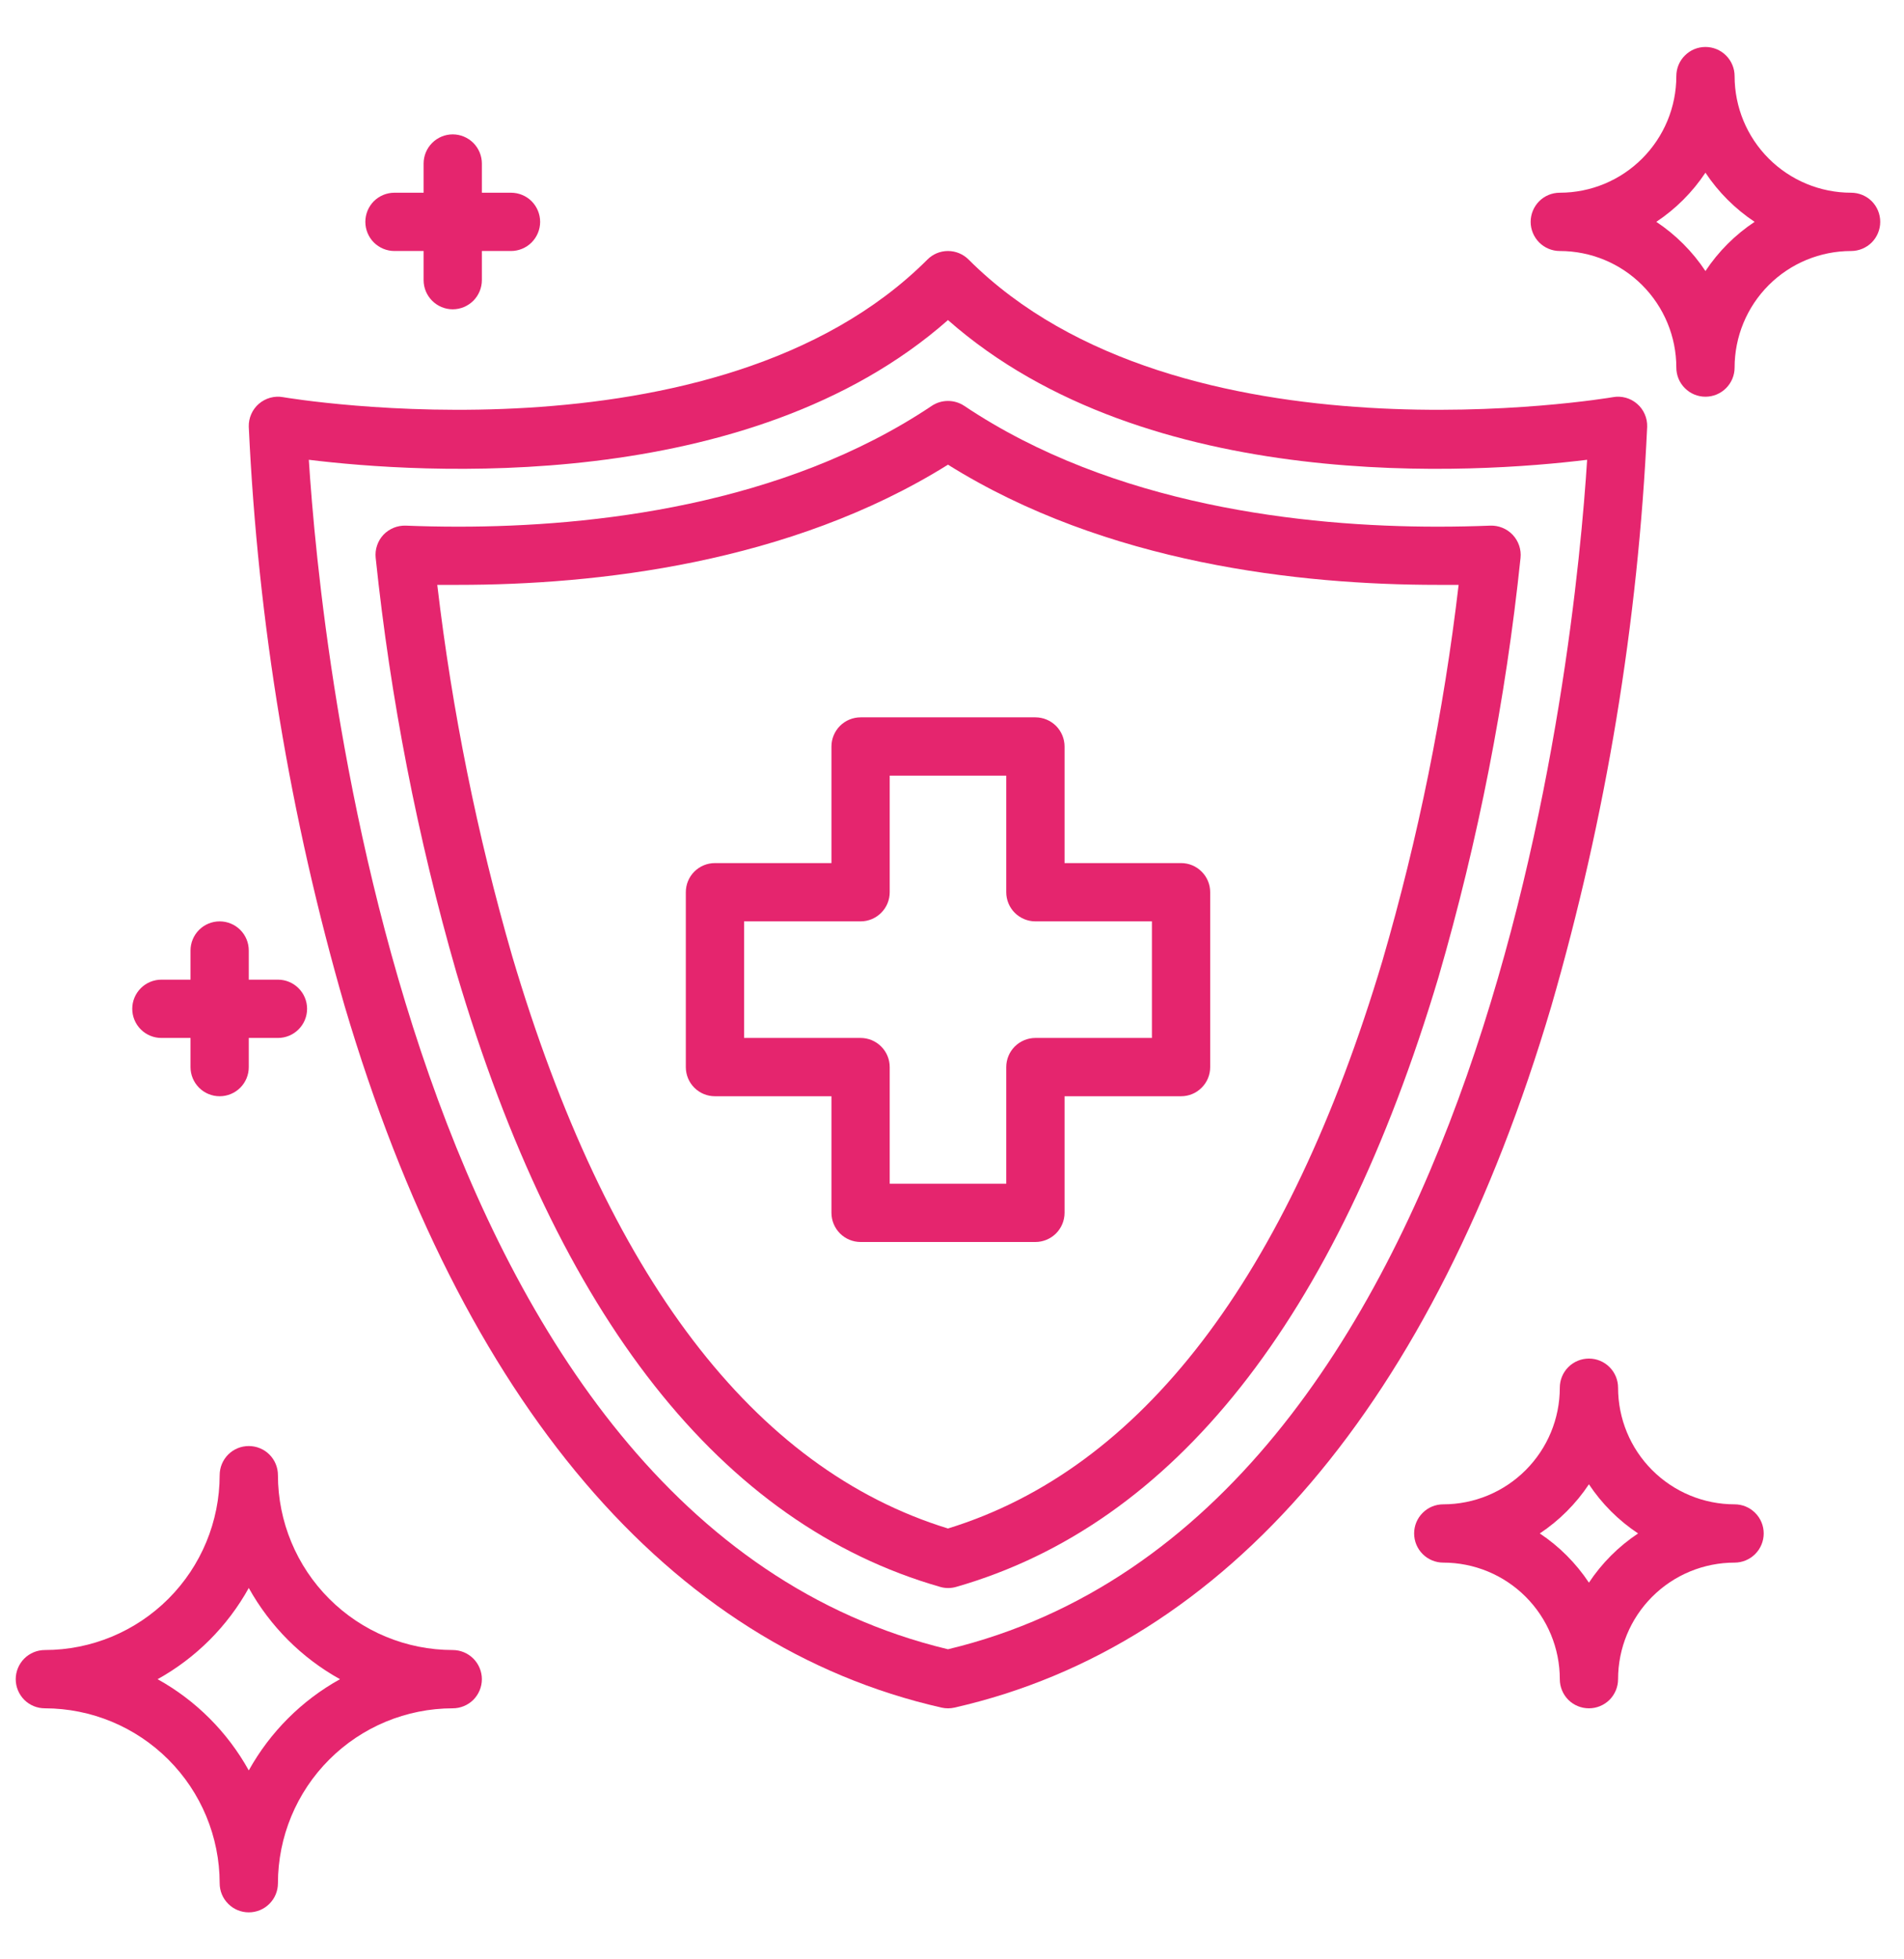 <svg xmlns="http://www.w3.org/2000/svg" fill="none" viewBox="0 0 35 36" height="36" width="35">
<path fill="#E5256E" d="M30.279 7.839C30.281 7.759 30.266 7.68 30.233 7.608C30.201 7.535 30.154 7.471 30.093 7.419C30.033 7.367 29.962 7.329 29.886 7.308C29.809 7.287 29.729 7.283 29.651 7.297C29.571 7.311 21.68 8.644 17.805 4.769C17.704 4.668 17.568 4.612 17.426 4.612C17.284 4.612 17.148 4.668 17.048 4.769C13.173 8.644 5.281 7.311 5.202 7.297C5.124 7.283 5.044 7.287 4.967 7.308C4.891 7.329 4.82 7.367 4.759 7.419C4.699 7.471 4.651 7.535 4.619 7.608C4.587 7.68 4.571 7.759 4.573 7.839C4.74 11.445 5.332 15.019 6.336 18.487C8.496 25.778 12.29 30.235 17.307 31.375C17.386 31.393 17.467 31.393 17.545 31.375C22.563 30.235 26.356 25.778 28.517 18.487C29.521 15.019 30.112 11.445 30.279 7.839ZM17.426 30.303C7.444 27.911 5.894 11.863 5.677 8.448C7.689 8.695 13.752 9.117 17.426 5.881C21.101 9.118 27.165 8.695 29.175 8.448C28.96 11.862 27.414 27.907 17.426 30.303Z"></path>
<path fill="#E5256E" d="M27.807 9.827C27.754 9.771 27.69 9.727 27.619 9.698C27.548 9.669 27.471 9.655 27.394 9.658C27.088 9.67 26.765 9.677 26.426 9.677C23.968 9.677 20.463 9.292 17.725 7.457C17.636 7.398 17.533 7.367 17.426 7.367C17.32 7.367 17.216 7.398 17.128 7.457C14.388 9.292 10.884 9.677 8.429 9.677C8.09 9.677 7.765 9.67 7.46 9.658C7.383 9.655 7.307 9.669 7.235 9.698C7.164 9.728 7.1 9.771 7.047 9.827C6.995 9.883 6.955 9.95 6.931 10.023C6.906 10.096 6.898 10.173 6.906 10.25C7.176 12.831 7.673 15.384 8.392 17.878C10.267 24.209 13.259 28.004 17.282 29.157C17.378 29.185 17.481 29.185 17.577 29.157C21.582 28.008 24.564 24.24 26.442 17.958C27.174 15.439 27.679 12.859 27.951 10.25C27.959 10.174 27.95 10.096 27.925 10.023C27.9 9.95 27.86 9.883 27.807 9.827ZM25.413 17.651C23.67 23.481 20.984 26.989 17.426 28.084C13.852 26.985 11.161 23.45 9.417 17.574C8.771 15.34 8.31 13.056 8.038 10.746C8.165 10.746 8.295 10.746 8.427 10.746C10.944 10.746 14.514 10.356 17.426 8.538C20.338 10.358 23.906 10.746 26.426 10.746C26.557 10.746 26.686 10.746 26.813 10.746C26.539 13.082 26.071 15.392 25.413 17.651Z"></path>
<path fill="#E5256E" d="M21.711 15.858H19.569V13.716C19.569 13.574 19.512 13.438 19.412 13.337C19.311 13.237 19.175 13.18 19.033 13.18H15.82C15.678 13.18 15.541 13.237 15.441 13.337C15.341 13.438 15.284 13.574 15.284 13.716V15.858H13.142C13 15.858 12.864 15.914 12.763 16.015C12.663 16.115 12.607 16.251 12.607 16.393V19.607C12.607 19.749 12.663 19.885 12.763 19.985C12.864 20.086 13 20.142 13.142 20.142H15.284V22.284C15.284 22.426 15.341 22.562 15.441 22.663C15.541 22.763 15.678 22.82 15.82 22.82H19.033C19.175 22.82 19.311 22.763 19.412 22.663C19.512 22.562 19.569 22.426 19.569 22.284V20.142H21.711C21.853 20.142 21.989 20.086 22.089 19.985C22.19 19.885 22.246 19.749 22.246 19.607V16.393C22.246 16.251 22.19 16.115 22.089 16.015C21.989 15.914 21.853 15.858 21.711 15.858ZM21.175 19.071H19.033C18.891 19.071 18.755 19.128 18.654 19.228C18.554 19.328 18.497 19.465 18.497 19.607V21.749H16.355V19.607C16.355 19.465 16.299 19.328 16.198 19.228C16.098 19.128 15.962 19.071 15.82 19.071H13.678V16.929H15.82C15.962 16.929 16.098 16.872 16.198 16.772C16.299 16.672 16.355 16.535 16.355 16.393V14.251H18.497V16.393C18.497 16.535 18.554 16.672 18.654 16.772C18.755 16.872 18.891 16.929 19.033 16.929H21.175V19.071Z"></path>
<path fill="#E5256E" d="M8.322 30.317C7.47 30.317 6.653 29.978 6.051 29.375C5.449 28.773 5.11 27.956 5.109 27.104C5.109 26.962 5.053 26.826 4.952 26.725C4.852 26.625 4.715 26.569 4.573 26.569C4.431 26.569 4.295 26.625 4.195 26.725C4.094 26.826 4.038 26.962 4.038 27.104C4.037 27.956 3.698 28.773 3.096 29.375C2.493 29.978 1.677 30.317 0.825 30.317C0.683 30.317 0.546 30.374 0.446 30.474C0.346 30.575 0.289 30.711 0.289 30.853C0.289 30.995 0.346 31.131 0.446 31.232C0.546 31.332 0.683 31.388 0.825 31.388C1.677 31.389 2.493 31.728 3.096 32.331C3.698 32.933 4.037 33.75 4.038 34.602C4.038 34.744 4.094 34.88 4.195 34.98C4.295 35.081 4.431 35.137 4.573 35.137C4.715 35.137 4.852 35.081 4.952 34.98C5.053 34.88 5.109 34.744 5.109 34.602C5.11 33.75 5.449 32.933 6.051 32.331C6.653 31.728 7.47 31.389 8.322 31.388C8.464 31.388 8.6 31.332 8.701 31.232C8.801 31.131 8.858 30.995 8.858 30.853C8.858 30.711 8.801 30.575 8.701 30.474C8.6 30.374 8.464 30.317 8.322 30.317ZM4.573 32.529C4.182 31.825 3.602 31.244 2.897 30.853C3.602 30.462 4.182 29.881 4.573 29.177C4.965 29.881 5.545 30.462 6.25 30.853C5.545 31.244 4.965 31.825 4.573 32.529Z"></path>
<path fill="#E5256E" d="M34.028 3.541C33.46 3.541 32.915 3.315 32.513 2.913C32.111 2.511 31.886 1.967 31.886 1.398C31.886 1.256 31.829 1.12 31.729 1.02C31.628 0.919 31.492 0.863 31.35 0.863C31.208 0.863 31.072 0.919 30.972 1.02C30.871 1.12 30.815 1.256 30.815 1.398C30.815 1.967 30.589 2.511 30.187 2.913C29.786 3.315 29.241 3.541 28.673 3.541C28.53 3.541 28.394 3.597 28.294 3.697C28.194 3.798 28.137 3.934 28.137 4.076C28.137 4.218 28.194 4.354 28.294 4.455C28.394 4.555 28.53 4.612 28.673 4.612C29.241 4.612 29.786 4.837 30.187 5.239C30.589 5.641 30.815 6.186 30.815 6.754C30.815 6.896 30.871 7.032 30.972 7.132C31.072 7.233 31.208 7.289 31.35 7.289C31.492 7.289 31.628 7.233 31.729 7.132C31.829 7.032 31.886 6.896 31.886 6.754C31.886 6.186 32.111 5.641 32.513 5.239C32.915 4.837 33.46 4.612 34.028 4.612C34.17 4.612 34.306 4.555 34.407 4.455C34.507 4.354 34.563 4.218 34.563 4.076C34.563 3.934 34.507 3.798 34.407 3.697C34.306 3.597 34.17 3.541 34.028 3.541ZM31.35 4.98C31.112 4.621 30.805 4.314 30.447 4.076C30.805 3.838 31.112 3.531 31.35 3.173C31.588 3.531 31.896 3.838 32.254 4.076C31.896 4.314 31.588 4.621 31.35 4.98Z"></path>
<path fill="#E5256E" d="M31.886 27.64C31.318 27.64 30.773 27.414 30.371 27.012C29.969 26.61 29.744 26.066 29.744 25.497C29.744 25.355 29.687 25.219 29.587 25.119C29.486 25.018 29.35 24.962 29.208 24.962C29.066 24.962 28.93 25.018 28.829 25.119C28.729 25.219 28.673 25.355 28.673 25.497C28.673 26.066 28.447 26.61 28.045 27.012C27.643 27.414 27.099 27.64 26.53 27.64C26.388 27.64 26.252 27.696 26.152 27.797C26.051 27.897 25.995 28.033 25.995 28.175C25.995 28.317 26.051 28.453 26.152 28.554C26.252 28.654 26.388 28.711 26.53 28.711C27.099 28.711 27.643 28.936 28.045 29.338C28.447 29.74 28.673 30.285 28.673 30.853C28.673 30.995 28.729 31.131 28.829 31.232C28.93 31.332 29.066 31.388 29.208 31.388C29.35 31.388 29.486 31.332 29.587 31.232C29.687 31.131 29.744 30.995 29.744 30.853C29.744 30.285 29.969 29.74 30.371 29.338C30.773 28.936 31.318 28.711 31.886 28.711C32.028 28.711 32.164 28.654 32.264 28.554C32.365 28.453 32.421 28.317 32.421 28.175C32.421 28.033 32.365 27.897 32.264 27.797C32.164 27.696 32.028 27.64 31.886 27.64ZM29.208 29.079C28.97 28.721 28.663 28.413 28.305 28.175C28.663 27.937 28.97 27.63 29.208 27.272C29.446 27.63 29.753 27.937 30.112 28.175C29.753 28.413 29.446 28.721 29.208 29.079Z"></path>
<path fill="#E5256E" d="M2.967 19.071H3.502V19.607C3.502 19.749 3.559 19.885 3.659 19.985C3.76 20.086 3.896 20.142 4.038 20.142C4.18 20.142 4.316 20.086 4.417 19.985C4.517 19.885 4.573 19.749 4.573 19.607V19.071H5.109C5.251 19.071 5.387 19.015 5.488 18.914C5.588 18.814 5.645 18.678 5.645 18.535C5.645 18.393 5.588 18.257 5.488 18.157C5.387 18.056 5.251 18 5.109 18H4.573V17.465C4.573 17.322 4.517 17.186 4.417 17.086C4.316 16.985 4.18 16.929 4.038 16.929C3.896 16.929 3.76 16.985 3.659 17.086C3.559 17.186 3.502 17.322 3.502 17.465V18H2.967C2.825 18 2.689 18.056 2.588 18.157C2.488 18.257 2.431 18.393 2.431 18.535C2.431 18.678 2.488 18.814 2.588 18.914C2.689 19.015 2.825 19.071 2.967 19.071Z"></path>
<path fill="#E5256E" d="M7.251 4.612H7.787V5.147C7.787 5.289 7.843 5.425 7.944 5.526C8.044 5.626 8.18 5.683 8.322 5.683C8.464 5.683 8.6 5.626 8.701 5.526C8.801 5.425 8.858 5.289 8.858 5.147V4.612H9.393C9.535 4.612 9.672 4.555 9.772 4.455C9.872 4.354 9.929 4.218 9.929 4.076C9.929 3.934 9.872 3.798 9.772 3.697C9.672 3.597 9.535 3.541 9.393 3.541H8.858V3.005C8.858 2.863 8.801 2.727 8.701 2.626C8.6 2.526 8.464 2.469 8.322 2.469C8.18 2.469 8.044 2.526 7.944 2.626C7.843 2.727 7.787 2.863 7.787 3.005V3.541H7.251C7.109 3.541 6.973 3.597 6.872 3.697C6.772 3.798 6.716 3.934 6.716 4.076C6.716 4.218 6.772 4.354 6.872 4.455C6.973 4.555 7.109 4.612 7.251 4.612Z"></path>
</svg>
